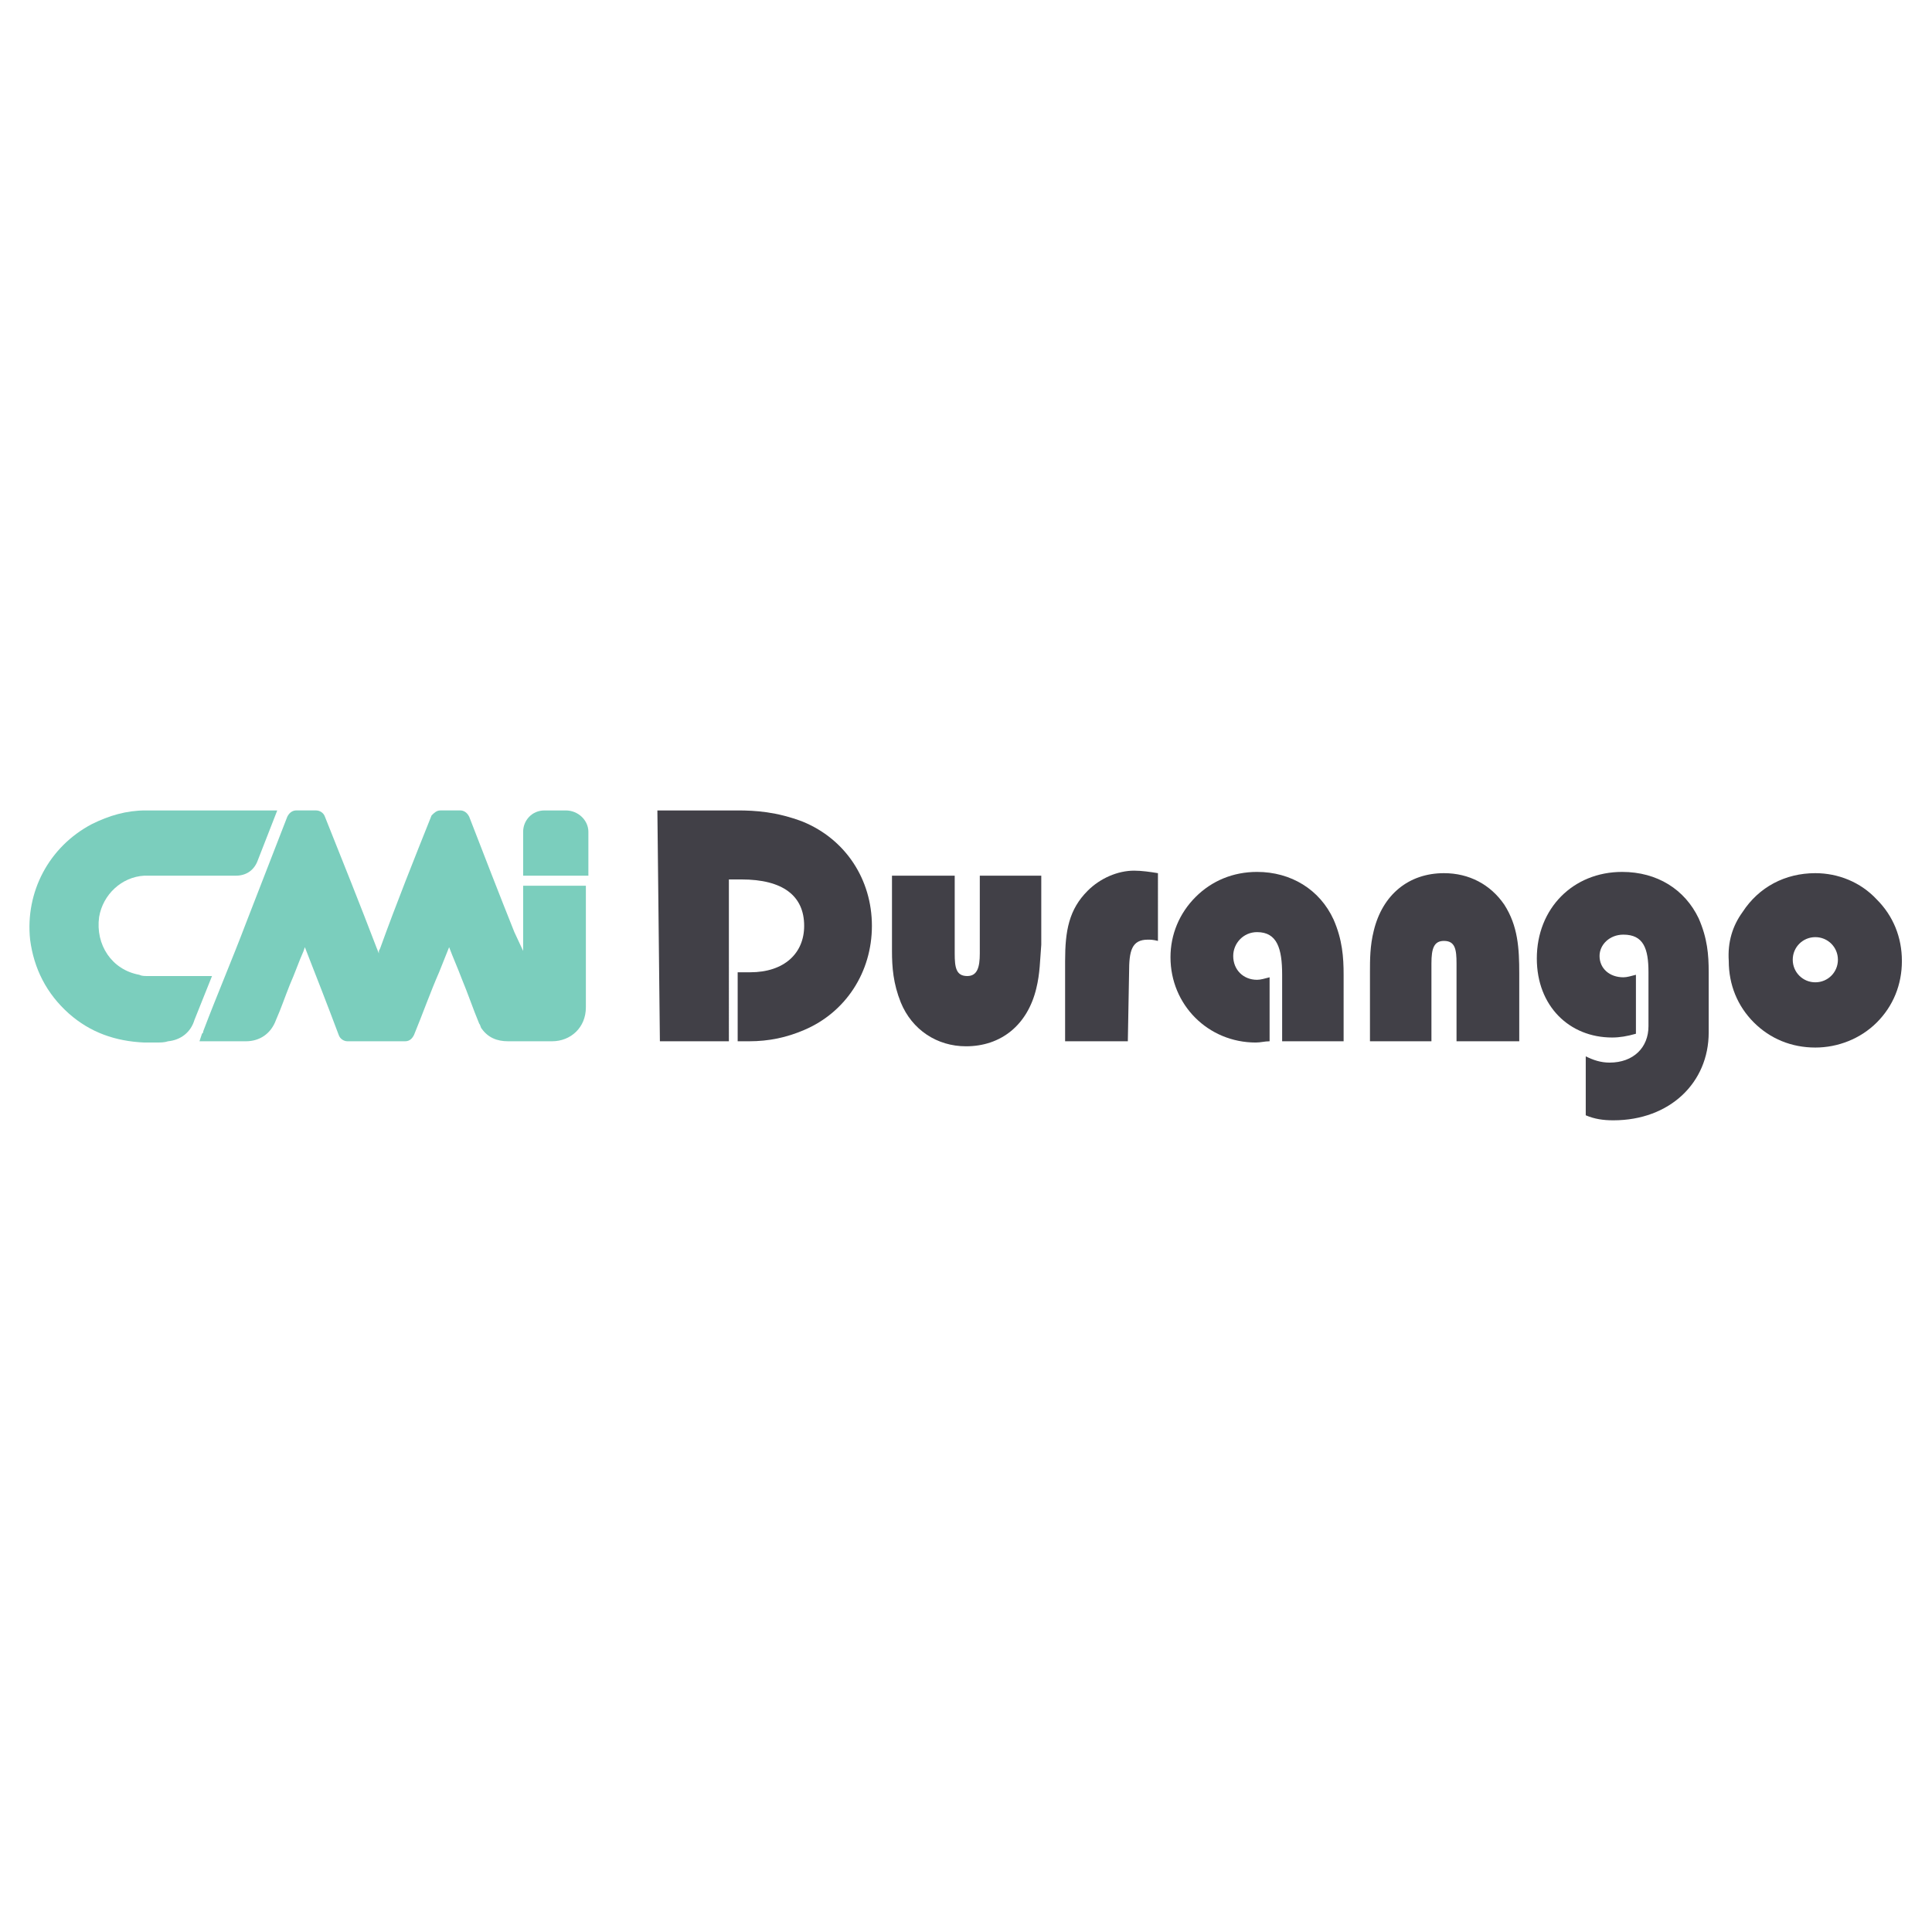 <?xml version="1.0" encoding="utf-8"?>
<!-- Generator: Adobe Illustrator 27.1.1, SVG Export Plug-In . SVG Version: 6.00 Build 0)  -->
<svg version="1.1" id="Capa_1" xmlns="http://www.w3.org/2000/svg" xmlns:xlink="http://www.w3.org/1999/xlink" x="0px" y="0px"
	 viewBox="0 0 154 154" style="enable-background:new 0 0 154 154;" xml:space="preserve">
<style type="text/css">
	.st0{fill:#414047;}
	.st1{fill:#7BCEBD;}
</style>
<g>
	<path class="st0" d="M52.4,64.6h5.4h1c1.4,0,3.1,0.1,5.2,0.9c3.4,1.4,5.5,4.6,5.5,8.3c0,3.7-2.1,6.9-5.4,8.3
		c-1.4,0.6-2.8,0.9-4.4,0.9h-0.9v-5.5h1c2.7,0,4.3-1.5,4.3-3.7c0-2.4-1.7-3.7-5-3.7h-1V83h-5.5L52.4,64.6L52.4,64.6z"/>
	<path class="st0" d="M82.6,78.8c-0.7,2.9-2.8,4.6-5.6,4.6c-2.3,0-4.3-1.3-5.2-3.5c-0.6-1.5-0.7-2.8-0.7-4.1v-0.5v-5.5h5v6.2
		c0,1.1,0.1,1.8,1,1.8c0.8,0,1-0.7,1-1.8v-6.2h4.9v5.5C82.9,76.5,82.9,77.6,82.6,78.8"/>
	<path class="st0" d="M89.9,83h-5v-6.4c0-2.4,0.3-4.1,1.8-5.6c1-1,2.4-1.6,3.7-1.6c0.6,0,1.3,0.1,1.9,0.2V75
		c-0.4-0.1-0.6-0.1-0.8-0.1c-1.3,0-1.5,0.9-1.5,2.6L89.9,83L89.9,83z"/>
	<path class="st0" d="M102.2,83v-5.3c0-2.1-0.4-3.4-2-3.4c-1.1,0-1.9,0.9-1.9,1.9c0,1.1,0.8,1.9,1.9,1.9c0.3,0,0.6-0.1,1-0.2v5.1
		c-0.4,0-0.7,0.1-1.1,0.1c-3.8,0-6.8-3-6.8-6.8c0-1.8,0.7-3.5,2-4.8c1.3-1.3,3-2,4.9-2c2.7,0,5,1.4,6.1,3.8c0.7,1.6,0.8,3,0.8,4.4v1
		V83L102.2,83L102.2,83z"/>
	<path class="st0" d="M109.5,74.2c0.7-2.9,2.8-4.6,5.6-4.6c2,0,3.7,0.9,4.8,2.5c1.1,1.7,1.2,3.5,1.2,5.5V83h-5v-6.2
		c0-1.1-0.1-1.8-1-1.8c-0.8,0-1,0.6-1,1.8V83h-4.9v-5.5C109.2,76.5,109.2,75.4,109.5,74.2"/>
	<path class="st0" d="M130.4,82.4c-0.7,0.2-1.3,0.3-1.9,0.3c-3.4,0-6-2.5-6-6.3c0-4,2.9-6.9,6.8-6.9c2.8,0,5,1.4,6.1,3.7
		c0.7,1.6,0.8,2.9,0.8,4.3v0.9v3.9c0,4-3.1,7-7.6,7c-0.8,0-1.5-0.1-2.2-0.4v-4.7c0.6,0.3,1.2,0.5,1.9,0.5c1.9,0,3.1-1.2,3.1-2.9
		v-4.3c0-1.9-0.4-3-2-3c-1.1,0-1.9,0.8-1.9,1.7c0,1,0.8,1.7,1.9,1.7c0.3,0,0.6-0.1,1-0.2L130.4,82.4L130.4,82.4z"/>
	<path class="st0" d="M144.7,78.3c1,0,1.8-0.8,1.8-1.8c0-1-0.8-1.8-1.8-1.8s-1.8,0.8-1.8,1.8C142.9,77.5,143.7,78.3,144.7,78.3
		 M138.9,72.7c1.3-2,3.4-3.1,5.8-3.1c1.8,0,3.6,0.7,4.9,2.1c1.3,1.3,2,3,2,4.9c0,1.9-0.7,3.6-2,4.9c-1.3,1.3-3.1,2-4.9,2
		c-1.9,0-3.6-0.7-4.9-2c-1.3-1.3-2-3-2-4.9C137.7,75.1,138.1,73.8,138.9,72.7"/>
	<path class="st1" d="M45.1,64.6h-1.7c-1,0-1.7,0.8-1.7,1.7v3v0.5h5.2v-0.5v-3C46.9,65.4,46.1,64.6,45.1,64.6"/>
	<path class="st1" d="M41.7,70.6v5.2L41,74.3c-1.2-3-2.4-6.1-3.6-9.2c-0.2-0.4-0.5-0.5-0.7-0.5h0c-0.3,0-0.5,0-0.8,0
		c-0.3,0-0.5,0-0.8,0h0c-0.3,0-0.5,0.2-0.7,0.4c-1.4,3.5-2.8,7-4.1,10.6l-0.1,0.2L30.2,76l0,0l-0.2-0.5l0,0
		c-1.3-3.4-2.7-6.9-4.1-10.4c-0.1-0.3-0.4-0.5-0.7-0.5h0c-0.2,0-0.5,0-0.7,0c-0.3,0-0.6,0-0.9,0l0,0h0c-0.2,0-0.5,0.1-0.7,0.5
		c-1.1,2.8-2.2,5.7-3.3,8.5c-1.1,2.9-2.3,5.7-3.4,8.6c0,0.1,0,0.1-0.1,0.2L15.9,83h0.7c0.3,0,0.6,0,0.9,0c0.3,0,0.6,0,0.9,0
		c0.5,0,0.9,0,1.2,0c1.1,0,2-0.6,2.4-1.7c0.4-0.9,0.7-1.8,1.1-2.8c0.4-0.9,0.7-1.8,1.1-2.7l0.1-0.3c0.9,2.3,1.8,4.6,2.7,7
		c0.1,0.3,0.4,0.5,0.7,0.5c0.8,0,1.5,0,2.3,0c0.8,0,1.5,0,2.3,0c0.4,0,0.6-0.3,0.7-0.5c0.7-1.7,1.3-3.4,2-5l0.8-2
		c0.3,0.8,0.7,1.7,1,2.5c0.5,1.2,0.9,2.4,1.4,3.6c0.1,0.1,0.1,0.3,0.2,0.4c0.5,0.7,1.2,1,2.1,1c0.7,0,1.4,0,2,0c0.5,0,1,0,1.5,0
		c1.5,0,2.7-1.1,2.7-2.7v-9.7H41.7z"/>
	<path class="st1" d="M16.9,77.8c0,0-4.5,0-5.1,0c-0.3,0-0.5,0-0.7-0.1c-2.2-0.4-3.5-2.4-3.2-4.6c0.3-1.8,1.8-3.2,3.6-3.3
		c0.3,0,0.7,0,1,0c0.1,0,5.7,0,6.3,0h0c0.8,0,1.4-0.4,1.7-1.1c0,0,1.6-4.1,1.6-4.1s-9.1,0-10.5,0c-1.5,0-2.9,0.4-4.3,1.1
		c-3.4,1.8-5.3,5.4-4.9,9.2c0.3,2.3,1.3,4.3,3.1,5.9c1.7,1.5,3.7,2.2,6,2.3c0.1,0,0.2,0,0.3,0c0.2,0,0.4,0,0.6,0c0.4,0,0.7,0,1-0.1
		c1-0.1,1.8-0.7,2.1-1.7C15.7,80.8,16.9,77.8,16.9,77.8"/>
</g>
</svg>
